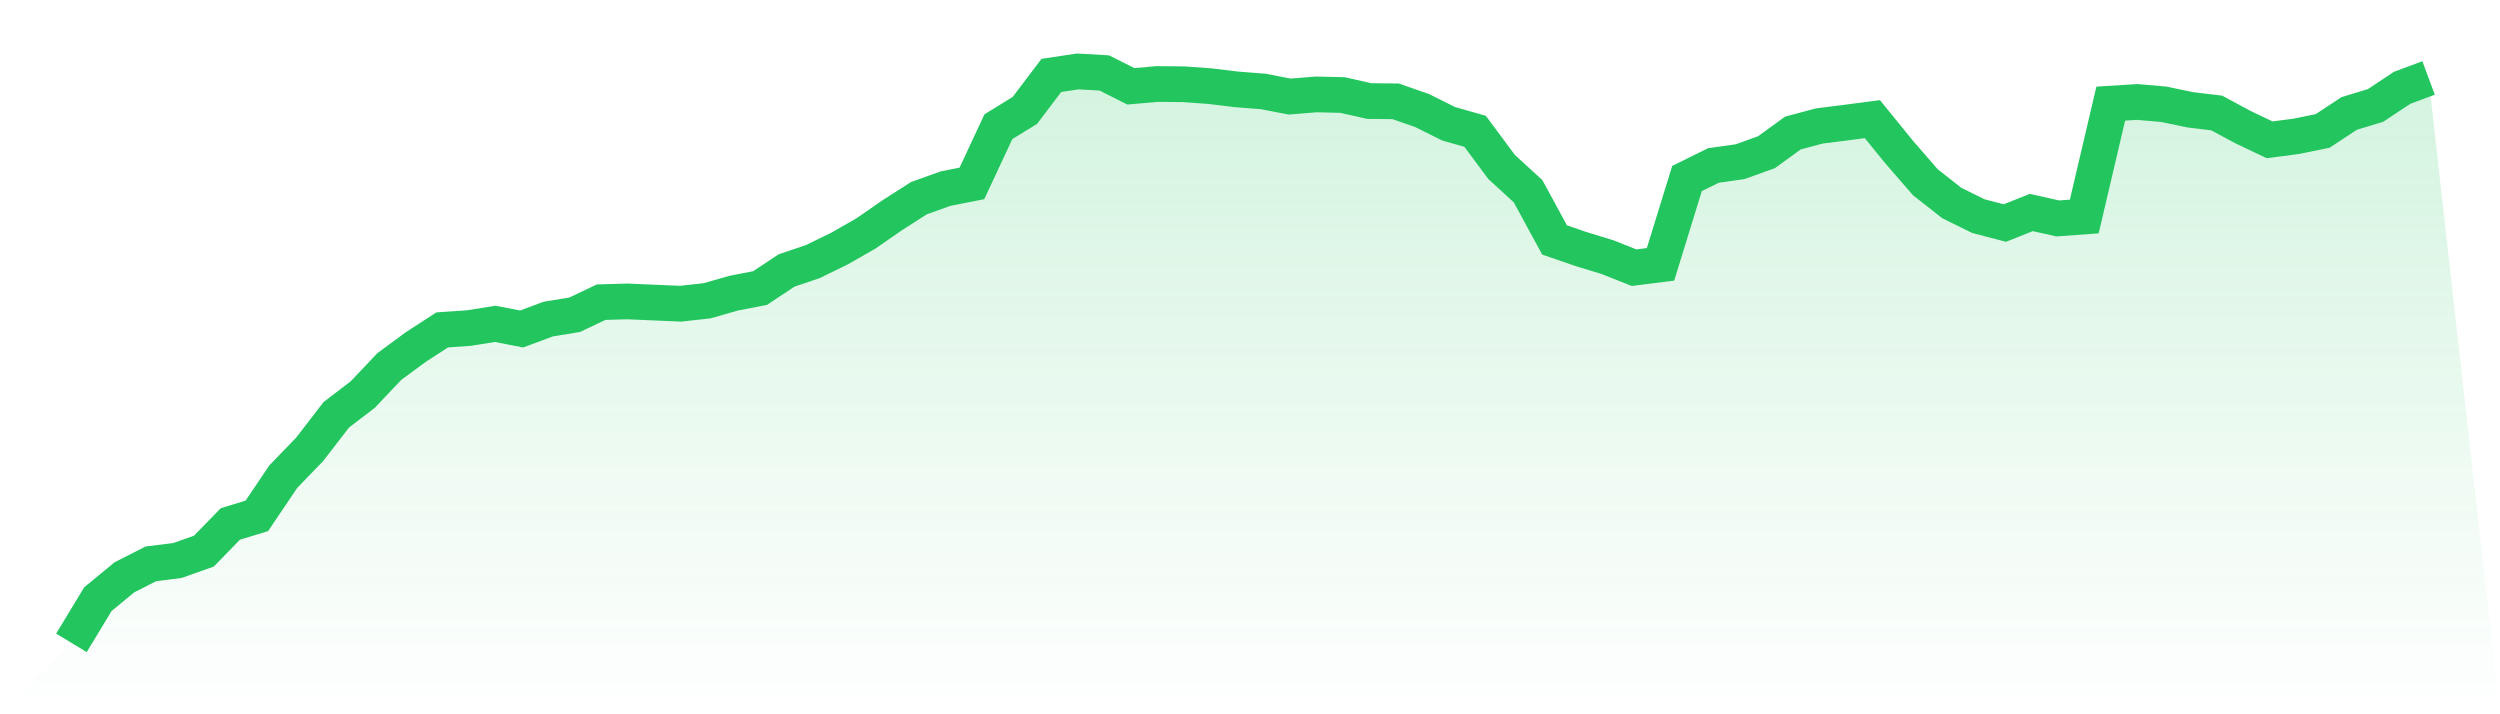 <svg viewBox="0 0 140 40" xmlns="http://www.w3.org/2000/svg">
<defs>
<linearGradient id="gradient" x1="0" x2="0" y1="0" y2="1">
<stop offset="0%" stop-color="#22c55e" stop-opacity="0.2"/>
<stop offset="100%" stop-color="#22c55e" stop-opacity="0"/>
</linearGradient>
</defs>
<path d="M4,36 L4,36 L5.483,33.551 L6.966,32.33 L8.449,31.575 L9.933,31.389 L11.416,30.864 L12.899,29.341 L14.382,28.889 L15.865,26.691 L17.348,25.154 L18.831,23.229 L20.315,22.094 L21.798,20.528 L23.281,19.436 L24.764,18.474 L26.247,18.373 L27.73,18.136 L29.213,18.423 L30.697,17.87 L32.18,17.626 L33.663,16.922 L35.146,16.879 L36.629,16.944 L38.112,17.008 L39.596,16.843 L41.079,16.419 L42.562,16.132 L44.045,15.148 L45.528,14.645 L47.011,13.92 L48.494,13.072 L49.978,12.045 L51.461,11.097 L52.944,10.565 L54.427,10.271 L55.91,7.096 L57.393,6.184 L58.876,4.223 L60.36,4 L61.843,4.086 L63.326,4.833 L64.809,4.704 L66.292,4.718 L67.775,4.826 L69.258,5.006 L70.742,5.121 L72.225,5.408 L73.708,5.286 L75.191,5.322 L76.674,5.659 L78.157,5.674 L79.64,6.191 L81.124,6.931 L82.607,7.354 L84.09,9.351 L85.573,10.709 L87.056,13.438 L88.539,13.948 L90.022,14.401 L91.506,14.99 L92.989,14.803 L94.472,9.998 L95.955,9.265 L97.438,9.057 L98.921,8.525 L100.404,7.448 L101.888,7.053 L103.371,6.866 L104.854,6.672 L106.337,8.497 L107.82,10.206 L109.303,11.37 L110.787,12.102 L112.27,12.49 L113.753,11.901 L115.236,12.232 L116.719,12.124 L118.202,5.803 L119.685,5.71 L121.169,5.839 L122.652,6.148 L124.135,6.327 L125.618,7.125 L127.101,7.829 L128.584,7.635 L130.067,7.333 L131.551,6.356 L133.034,5.903 L134.517,4.919 L136,4.366 L140,40 L0,40 z" fill="url(#gradient)"/>
<path d="M4,36 L4,36 L5.483,33.551 L6.966,32.33 L8.449,31.575 L9.933,31.389 L11.416,30.864 L12.899,29.341 L14.382,28.889 L15.865,26.691 L17.348,25.154 L18.831,23.229 L20.315,22.094 L21.798,20.528 L23.281,19.436 L24.764,18.474 L26.247,18.373 L27.73,18.136 L29.213,18.423 L30.697,17.87 L32.18,17.626 L33.663,16.922 L35.146,16.879 L36.629,16.944 L38.112,17.008 L39.596,16.843 L41.079,16.419 L42.562,16.132 L44.045,15.148 L45.528,14.645 L47.011,13.92 L48.494,13.072 L49.978,12.045 L51.461,11.097 L52.944,10.565 L54.427,10.271 L55.91,7.096 L57.393,6.184 L58.876,4.223 L60.36,4 L61.843,4.086 L63.326,4.833 L64.809,4.704 L66.292,4.718 L67.775,4.826 L69.258,5.006 L70.742,5.121 L72.225,5.408 L73.708,5.286 L75.191,5.322 L76.674,5.659 L78.157,5.674 L79.64,6.191 L81.124,6.931 L82.607,7.354 L84.09,9.351 L85.573,10.709 L87.056,13.438 L88.539,13.948 L90.022,14.401 L91.506,14.99 L92.989,14.803 L94.472,9.998 L95.955,9.265 L97.438,9.057 L98.921,8.525 L100.404,7.448 L101.888,7.053 L103.371,6.866 L104.854,6.672 L106.337,8.497 L107.82,10.206 L109.303,11.37 L110.787,12.102 L112.27,12.49 L113.753,11.901 L115.236,12.232 L116.719,12.124 L118.202,5.803 L119.685,5.71 L121.169,5.839 L122.652,6.148 L124.135,6.327 L125.618,7.125 L127.101,7.829 L128.584,7.635 L130.067,7.333 L131.551,6.356 L133.034,5.903 L134.517,4.919 L136,4.366" fill="none" stroke="#22c55e" stroke-width="2"/>
</svg>